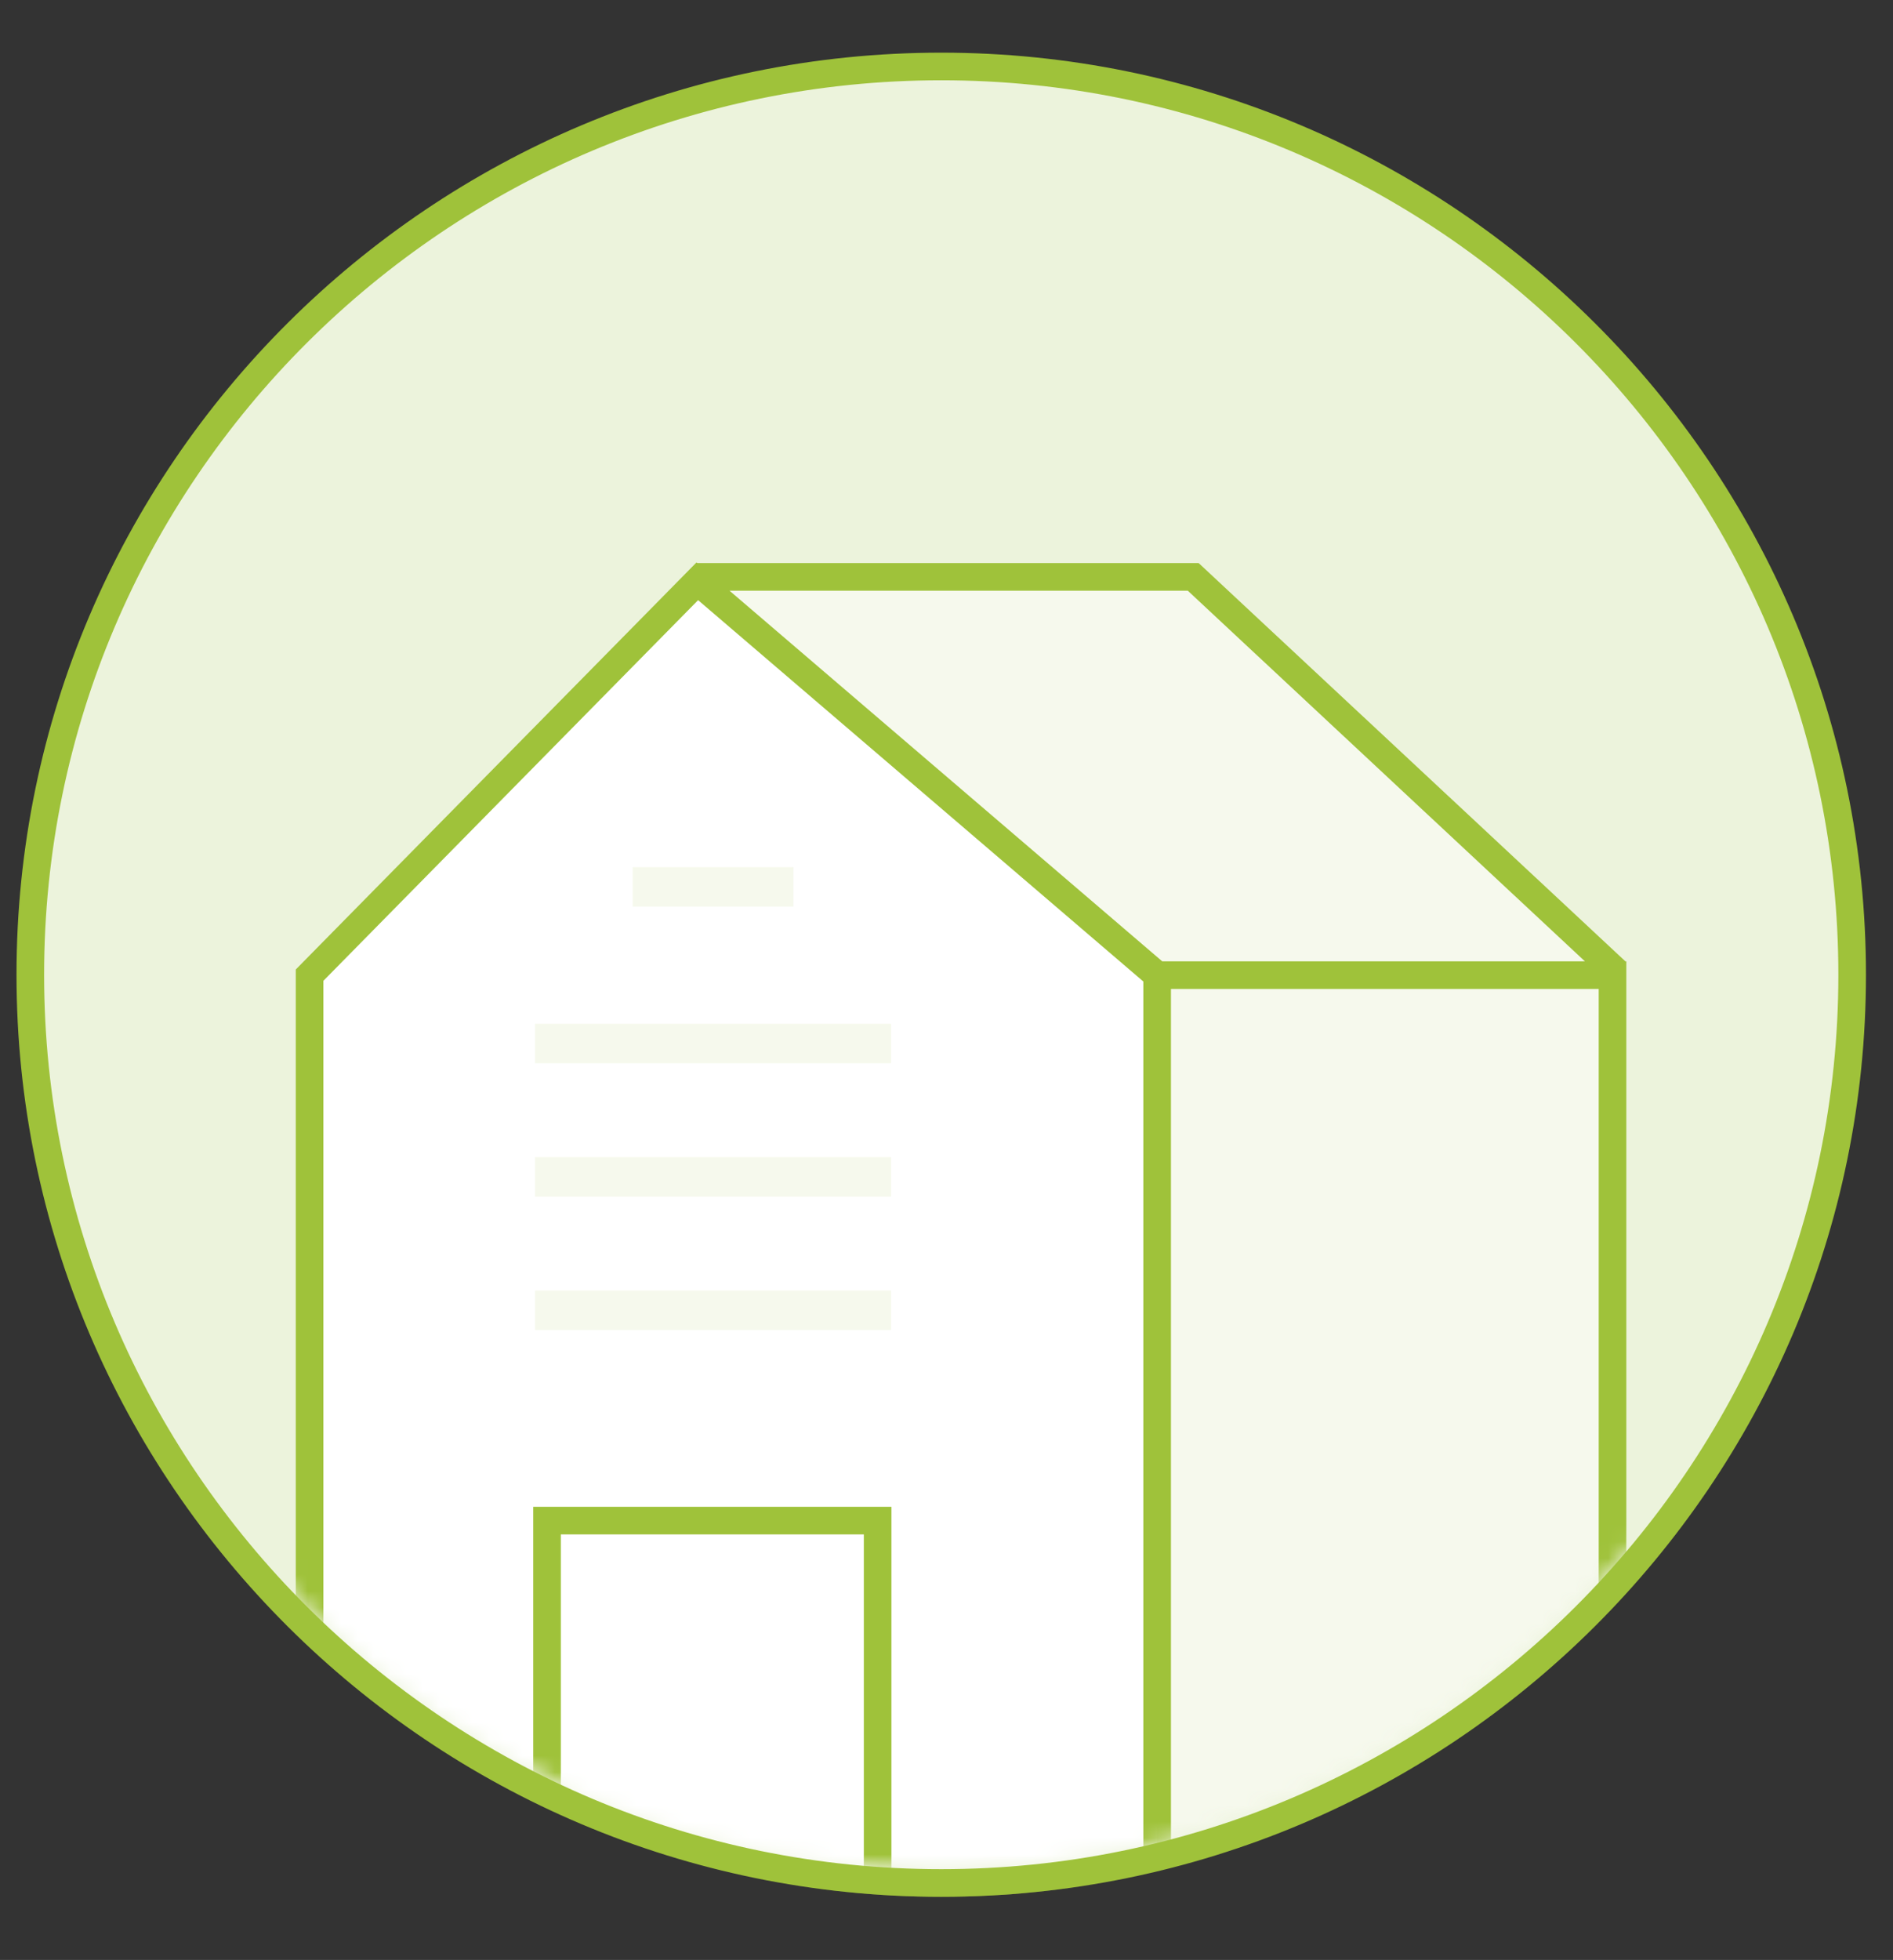 <svg xmlns="http://www.w3.org/2000/svg" xmlns:xlink="http://www.w3.org/1999/xlink" width="115" height="119" viewBox="0 0 115 119">
    <rect x="0" y="0" width="115" height="119" fill="#333333" stroke="none"/>
    <defs>
        <path id="a" d="M.001.292H112.36v113.51H0V.292l.001 111.966H112.36V.291H.001z"/>
        <path id="c" d="M21.061 21.802A54.319 54.319 0 0 1 .976 16.425V.772h20.085v21.03z"/>
        <path id="e" d="M.48 55.078c0 29.992 24.4 54.306 54.498 54.306s54.497-24.314 54.497-54.306c0-29.992-24.4-54.307-54.497-54.307C24.88.771.481 25.086.481 55.078z"/>
    </defs>
    <g fill="none" fill-rule="evenodd">
        <path fill="#ECF3DC" d="M57.18 114.326c-30.513 0-55.339-24.738-55.339-55.145 0-30.406 24.826-55.145 55.34-55.145 30.513 0 55.338 24.739 55.338 55.145 0 30.407-24.825 55.145-55.339 55.145"/>
        <g transform="translate(1 2.906)">
            <mask id="b" fill="#fff">
                <use xlink:href="#a"/>
            </mask>
            <path fill="#9FC23A" d="M56.18.291C25.201.291.001 25.406.001 56.275c0 30.87 25.2 55.983 56.18 55.983 30.977 0 56.178-25.113 56.178-55.983C112.36 25.405 87.158.29 56.18.29m0 1.677c30.098 0 54.496 24.315 54.496 54.307S86.278 110.58 56.18 110.58c-30.098 0-54.497-24.314-54.497-54.306 0-29.992 24.4-54.307 54.497-54.307" mask="url(#b)"/>
        </g>
        <g transform="translate(2.202 4.104)">
            <g transform="translate(30.053 87.448)">
                <mask id="d" fill="#fff">
                    <use xlink:href="#c"/>
                </mask>
                <path fill="#F6F9ED" d="M.976 24.317V.772h20.085v23.545" mask="url(#d)"/>
            </g>
            <path fill="#F6F9ED" d="M95.004 54.911l-26.91.192-27.182-23.914 28.895-.268 24.429 22.34z"/>
            <mask id="f" fill="#fff">
                <use xlink:href="#e"/>
            </mask>
            <path fill="#F6F9ED" d="M68.095 111.766h27.663V55.103H68.095z" mask="url(#f)"/>
            <path fill="#FFF" d="M68.095 55.103L40.159 31.189 16.605 55.103v56.663h51.49z" mask="url(#f)"/>
            <path stroke="#9FC23A" stroke-width="1.677" d="M68.095 55.103L40.159 31.189 16.605 55.103v56.663h51.49zM68.095 111.766h27.663V55.103H68.095zM96.005 54.911l-25.72-23.99H40.11" mask="url(#f)"/>
            <path stroke="#9FC23A" stroke-width="1.677" d="M31.03 111.765V88.22h20.084v23.545" mask="url(#f)"/>
            <path stroke="#9FC23A" stroke-width="2.396" d="M30.3 75.45h21.636M30.3 67.351h21.636M30.3 59.254h21.636M36.233 49.743h9.769" mask="url(#f)" opacity=".3"/>
        </g>
        <path stroke="#9FC23A" stroke-width="1.677" d="M57.18 114.326c-30.513 0-55.339-24.738-55.339-55.145 0-30.406 24.826-55.145 55.34-55.145 30.513 0 55.338 24.739 55.338 55.145 0 30.407-24.825 55.145-55.339 55.145"/>
    </g>
</svg>
